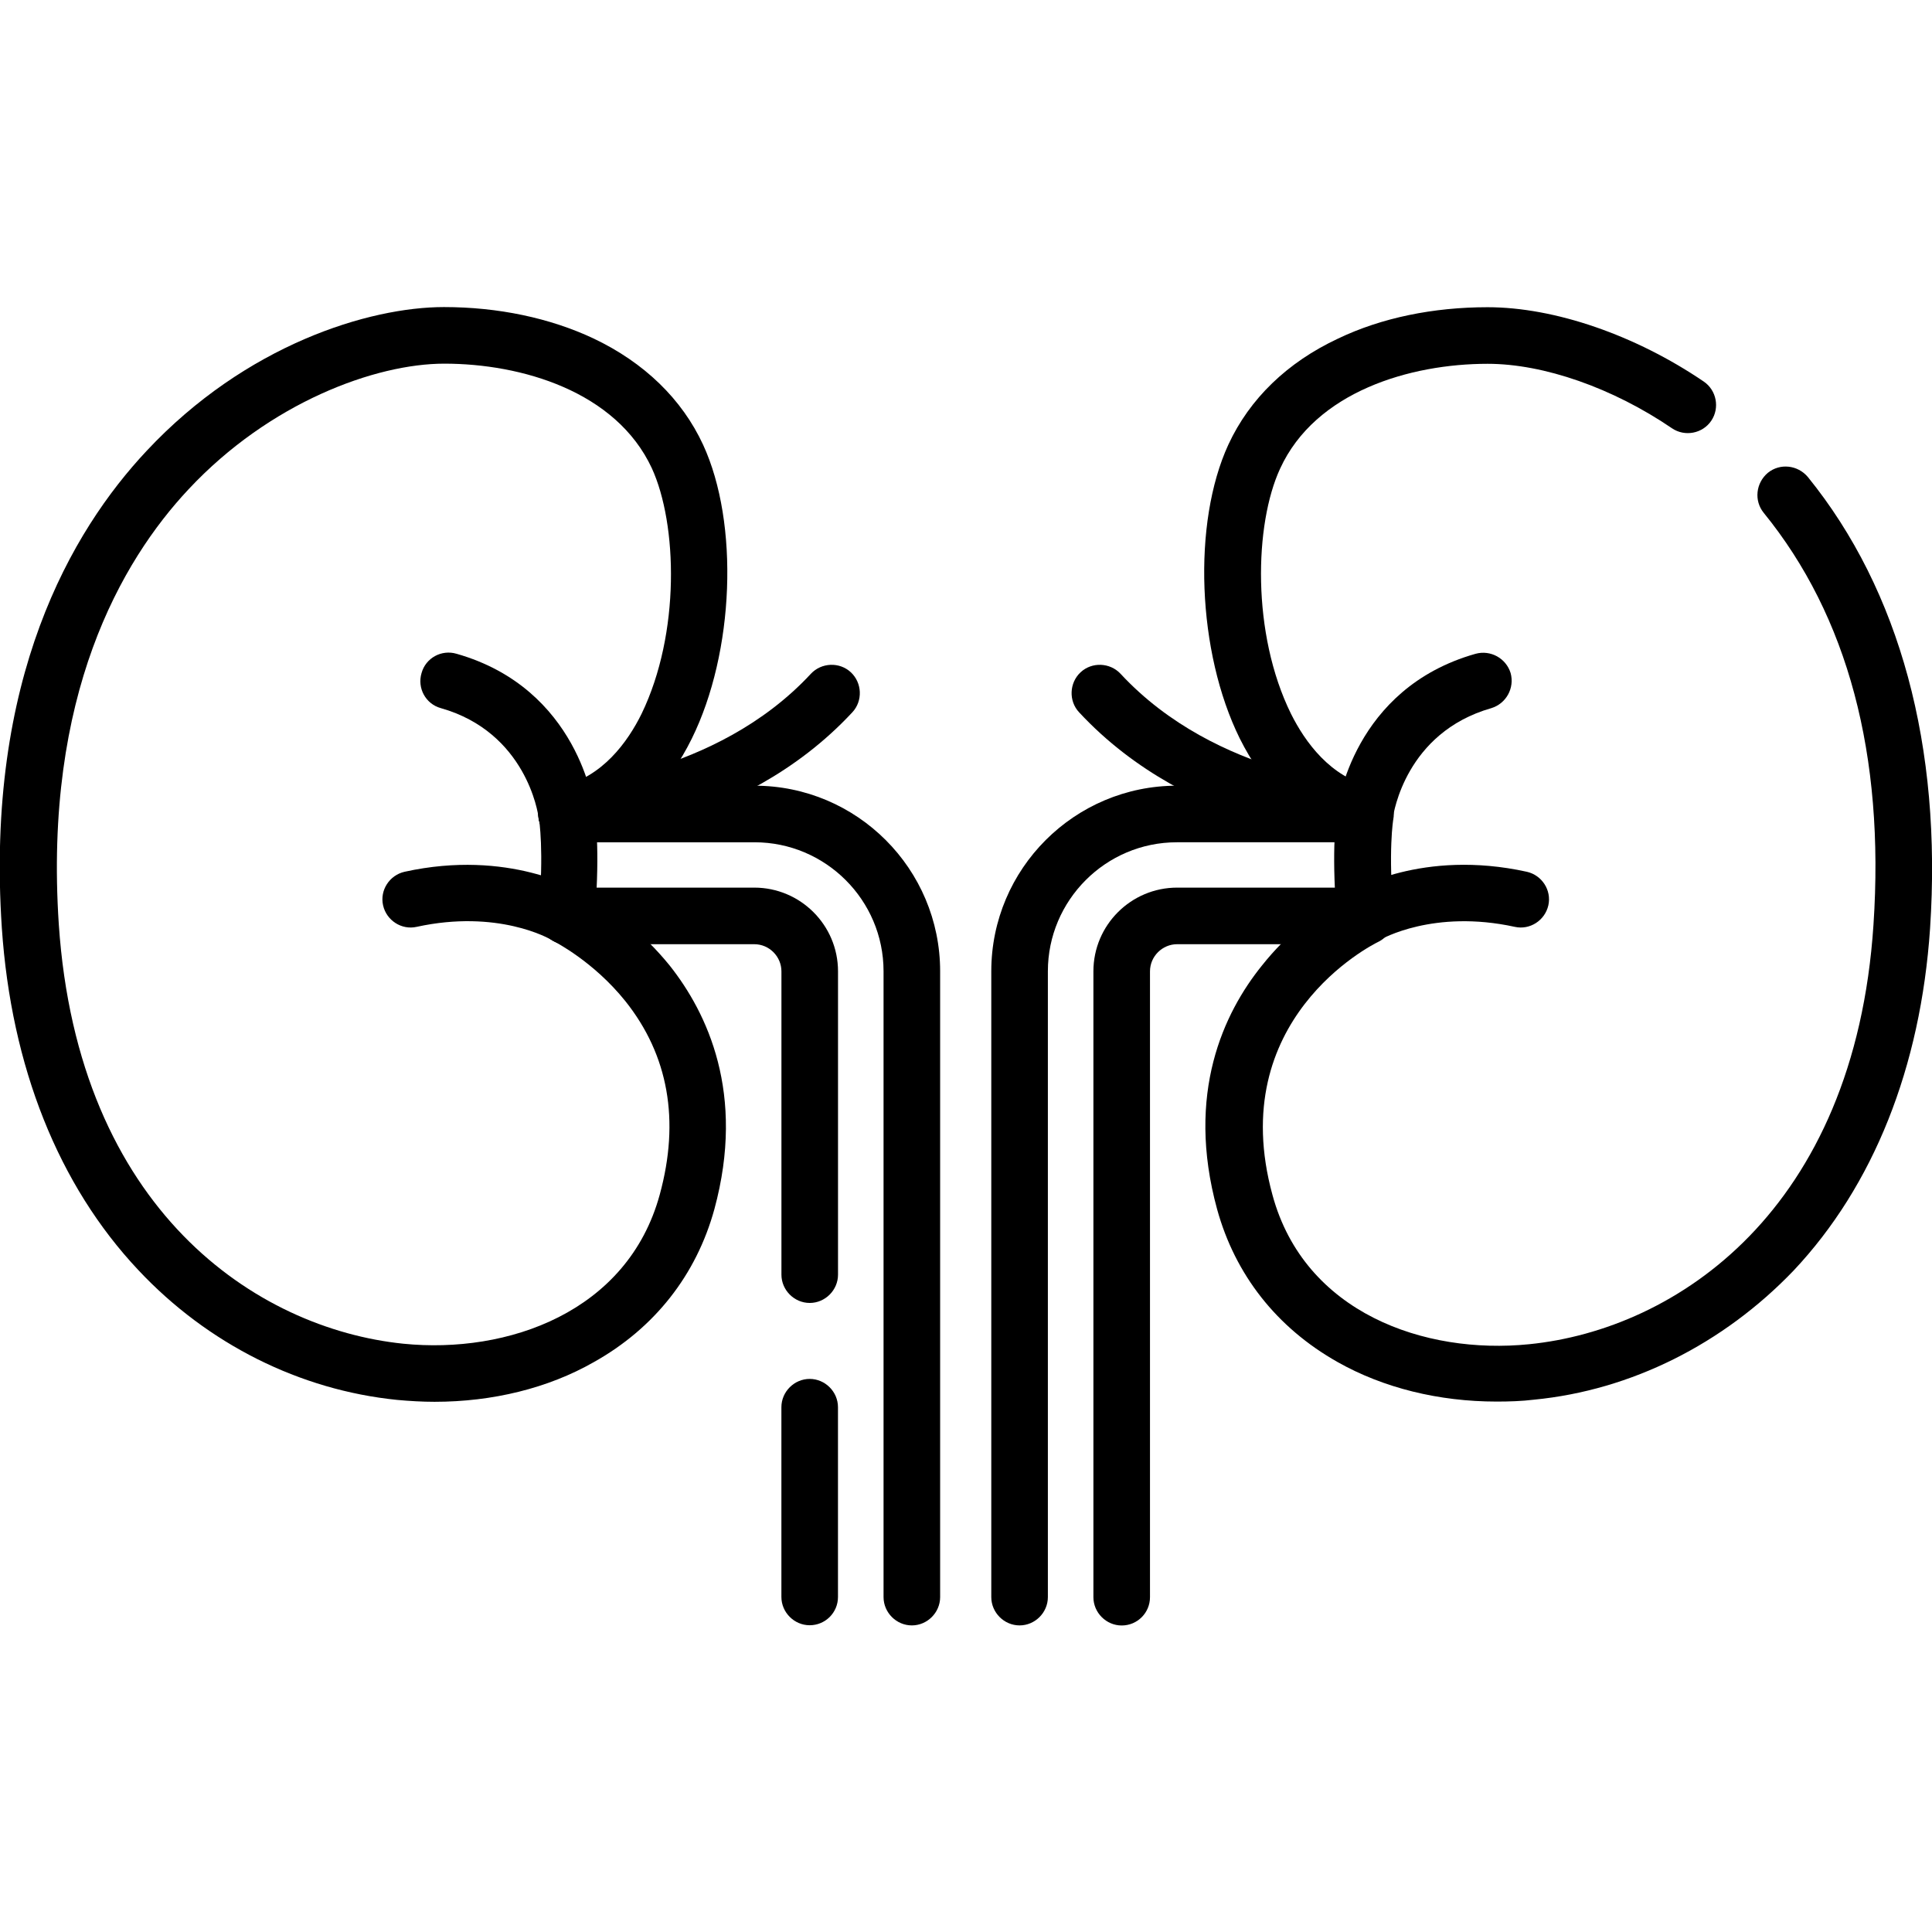 <svg xmlns:svg="http://www.w3.org/2000/svg" xmlns="http://www.w3.org/2000/svg" xmlns:xlink="http://www.w3.org/1999/xlink" id="svg3489" x="0px" y="0px" viewBox="0 0 682.7 682.7" style="enable-background:new 0 0 682.7 682.7;" xml:space="preserve"><style type="text/css">	</style><g id="g3495" transform="matrix(1.333,0,0,-1.333,0,682.667)">	<g id="g3497">		<g>			<g id="g3499">				<g id="g3505" transform="translate(179.585,391.127)">					<g id="path3507">						<path class="st0" d="M-64.4-250.6c-3.3,0-6.6,0.2-9.9,0.5c-25.8,2.6-50.2,14.8-68.6,34.4c-21.2,22.5-33.7,53.9-36.2,90.7       c-4.4,66,18.4,105.2,38.4,126.5c26.3,28.1,58.9,38.1,78.8,38.1c14.4,0,28.1-2.9,39.6-8.3C-8.8,24.9,1.2,15.2,6.8,3.1l0,0       c9.6-20.8,8.3-55-3-77.9C-2.3-87.2-11-95.8-21.4-100c0.2-4,0.3-9.8-0.2-17.6c4.8-3,12.5-8.7,19.5-17.3       c10-12.6,20.2-34,11.9-64.6C5-217-6.1-231.1-22.2-240.1C-34.3-247-49-250.6-64.4-250.6z M-61.8,24.6       c-18.3,0-46.3-10.3-67.8-33.3c-17.9-19.1-38.4-54.7-34.4-115.3c5.1-75.8,52.4-107.2,91.3-111.2c27.7-2.8,59.5,8.4,68,39.5       c5.4,19.7,2.3,37-9.1,51.3c-8.5,10.6-18.7,15.7-18.8,15.8c-2.8,1.4-4.5,4.3-4.2,7.4c1.5,16.8,0.1,25,0.1,25.1       c-0.7,4,1.8,7.8,5.8,8.6c11,2.5,17.7,11.8,21.4,19.3C0.8-46.9,0-17.9-6.8-3.1C-16.3,17.3-41.4,24.6-61.8,24.6z"></path>					</g>				</g>				<g id="g3509" transform="translate(150.15,269.331)">					<g id="path3511">						<path class="st0" d="M0-7.5c-1.3,0-2.7,0.3-3.9,1.1C-4.5-6-18.2,1.8-39.7-2.9c-4-0.9-8,1.7-8.9,5.7c-0.9,4,1.7,8,5.7,8.9       c27.7,6.1,46-4.9,46.8-5.3C7.4,4.2,8.6-0.4,6.4-3.9C5-6.2,2.5-7.5,0-7.5z"></path>					</g>				</g>				<g id="g3513" transform="translate(150.15,296.412)">					<g id="path3515">						<path class="st0" d="M0-7.5c-4,0-7.3,3.1-7.5,7.2c-0.2,4.1,3,7.6,7.2,7.8l0,0c0.4,0,39.7,2.2,65.1,29.6       c2.8,3,7.6,3.2,10.6,0.4c3-2.8,3.2-7.6,0.4-10.6C46-5.2,2.2-7.4,0.3-7.5C0.2-7.5,0.1-7.5,0-7.5z"></path>					</g>				</g>				<g id="g3517" transform="translate(241.72,88.75)">					<g id="path3519">						<path class="st0" d="M0-7.5c-4.1,0-7.5,3.4-7.5,7.5v165.9c0,18.9-15.4,34.2-34.2,34.2h-49.8c-4.1,0-7.5,3.4-7.5,7.5       s3.4,7.5,7.5,7.5h49.8c27.2,0,49.2-22.1,49.2-49.2V0C7.5-4.1,4.1-7.5,0-7.5z"></path>					</g>				</g>				<g id="g3521" transform="translate(214.64,139.093)">					<g id="path3523">						<path class="st0" d="M0-57.8c-4.1,0-7.5,3.4-7.5,7.5V0c0,4.1,3.4,7.5,7.5,7.5S7.5,4.1,7.5,0v-50.3C7.5-54.5,4.1-57.8,0-57.8z"></path>					</g>				</g>				<g id="g3525" transform="translate(150.15,269.33)">					<g id="path3527">						<path class="st0" d="M64.5-102.6c-4.1,0-7.5,3.4-7.5,7.5v80.4c0,3.9-3.2,7.2-7.2,7.2H0c-4.1,0-7.5,3.4-7.5,7.5S-4.1,7.5,0,7.5       h49.8C62,7.5,72-2.4,72-14.7v-80.4C72-99.2,68.6-102.6,64.5-102.6z"></path>					</g>				</g>				<g id="g3529" transform="translate(447.338,404.887)">					<g id="path3531">						<path class="st0" d="M-50.6-264.3c-15.3,0-30,3.6-42.2,10.5c-16.1,9.1-27.1,23.1-31.9,40.5c-8.4,30.7,1.8,52.1,11.9,64.6       c6.9,8.7,14.7,14.3,19.5,17.3c-0.5,7.8-0.4,13.6-0.2,17.6c-10.4,4.2-19,12.9-25.2,25.3c-11.3,22.9-12.6,57.1-3,77.9       c5.6,12.1,15.6,21.8,29.1,28.1c11.5,5.5,25.2,8.3,39.6,8.3c17.8,0,39.2-7.4,57.3-19.7c3.4-2.3,4.3-7,2-10.4       c-2.3-3.4-7-4.3-10.4-2c-15.7,10.7-34,17.1-48.9,17.1c-20.4,0-45.6-7.3-55-27.8c-6.8-14.7-7.6-43.7,2.9-65       c3.7-7.4,10.4-16.8,21.4-19.3c3.9-0.9,6.5-4.7,5.7-8.7c0,0-1.4-8.3,0.1-25.1c0.3-3.1-1.4-6.1-4.2-7.4       c-1.6-0.8-40.7-20.5-27.9-67.1c8.5-31.2,40.3-42.3,68-39.5c39,3.9,86.3,35.4,91.3,111.2c3,45-6.8,81.8-29.1,109.2       c-2.6,3.2-2.1,7.9,1.1,10.6c3.2,2.6,7.9,2.1,10.6-1.1c24.4-30.1,35.6-71.5,32.4-119.7c-2.5-36.8-15-68.2-36.2-90.7       C9.5-249-14.9-261.3-40.7-263.8C-44-264.2-47.3-264.3-50.6-264.3z"></path>					</g>				</g>				<g id="g3533" transform="translate(361.85,269.331)">					<g id="path3535">						<path class="st0" d="M0-7.5c-2.5,0-5,1.3-6.4,3.6c-2.2,3.5-1,8.2,2.5,10.3c0.8,0.5,19.1,11.4,46.8,5.3c4-0.9,6.6-4.9,5.7-8.9       c-0.9-4-4.9-6.6-8.9-5.7C18.2,1.8,4.4-6.1,3.9-6.4C2.6-7.2,1.3-7.5,0-7.5z"></path>					</g>				</g>				<g id="g3537" transform="translate(361.85,296.412)">					<g id="path3539">						<path class="st0" d="M0-7.5c-0.1,0-0.2,0-0.3,0C-2.2-7.4-46-5.2-75.8,26.9c-2.8,3-2.6,7.8,0.4,10.6c3,2.8,7.8,2.6,10.6-0.4       C-39.2,9.5-0.1,7.5,0.3,7.5c4.1-0.2,7.3-3.7,7.2-7.8C7.3-4.4,4-7.5,0-7.5z"></path>					</g>				</g>				<g id="g3541" transform="translate(270.28,88.75)">					<g id="path3543">						<path class="st0" d="M0-7.5c-4.1,0-7.5,3.4-7.5,7.5v165.9c0,27.2,22.1,49.2,49.2,49.2h49.8c4.1,0,7.5-3.4,7.5-7.5       s-3.4-7.5-7.5-7.5H41.7c-18.9,0-34.2-15.4-34.2-34.2V0C7.5-4.1,4.1-7.5,0-7.5z"></path>					</g>				</g>				<g id="g3545" transform="translate(361.85,269.33)">					<g id="path3547">						<path class="st0" d="M-64.5-188.1c-4.1,0-7.5,3.4-7.5,7.5v165.9C-72-2.4-62,7.5-49.8,7.5H0c4.1,0,7.5-3.4,7.5-7.5       S4.1-7.5,0-7.5h-49.8c-3.9,0-7.2-3.2-7.2-7.2v-165.9C-57-184.7-60.3-188.1-64.5-188.1z"></path>					</g>				</g>				<g id="g3549" transform="translate(361.85,296.412)">					<g id="path3551">						<path class="st0" d="M0-7.5c-0.3,0-0.6,0-0.9,0.1C-5-7-7.9-3.2-7.4,0.9c0.2,1.3,4.2,32.3,36.7,41.5c4,1.1,8.1-1.2,9.3-5.1       c1.1-4-1.2-8.1-5.1-9.3C10.7,21.5,7.6,0,7.4-0.9C7-4.7,3.8-7.5,0-7.5z"></path>					</g>				</g>				<g id="g3553" transform="translate(150.15,296.412)">					<g id="path3555">						<path class="st0" d="M0-7.5c-3.7,0-7,2.8-7.4,6.6c-0.1,1-3.3,22.5-25.9,28.9c-4,1.1-6.3,5.3-5.1,9.3c1.1,4,5.3,6.3,9.3,5.1       C3.2,33.2,7.3,2.2,7.4,0.9C7.9-3.2,5-7,0.9-7.4C0.6-7.5,0.3-7.5,0-7.5z"></path>					</g>				</g>			</g>		</g>	</g></g></svg>